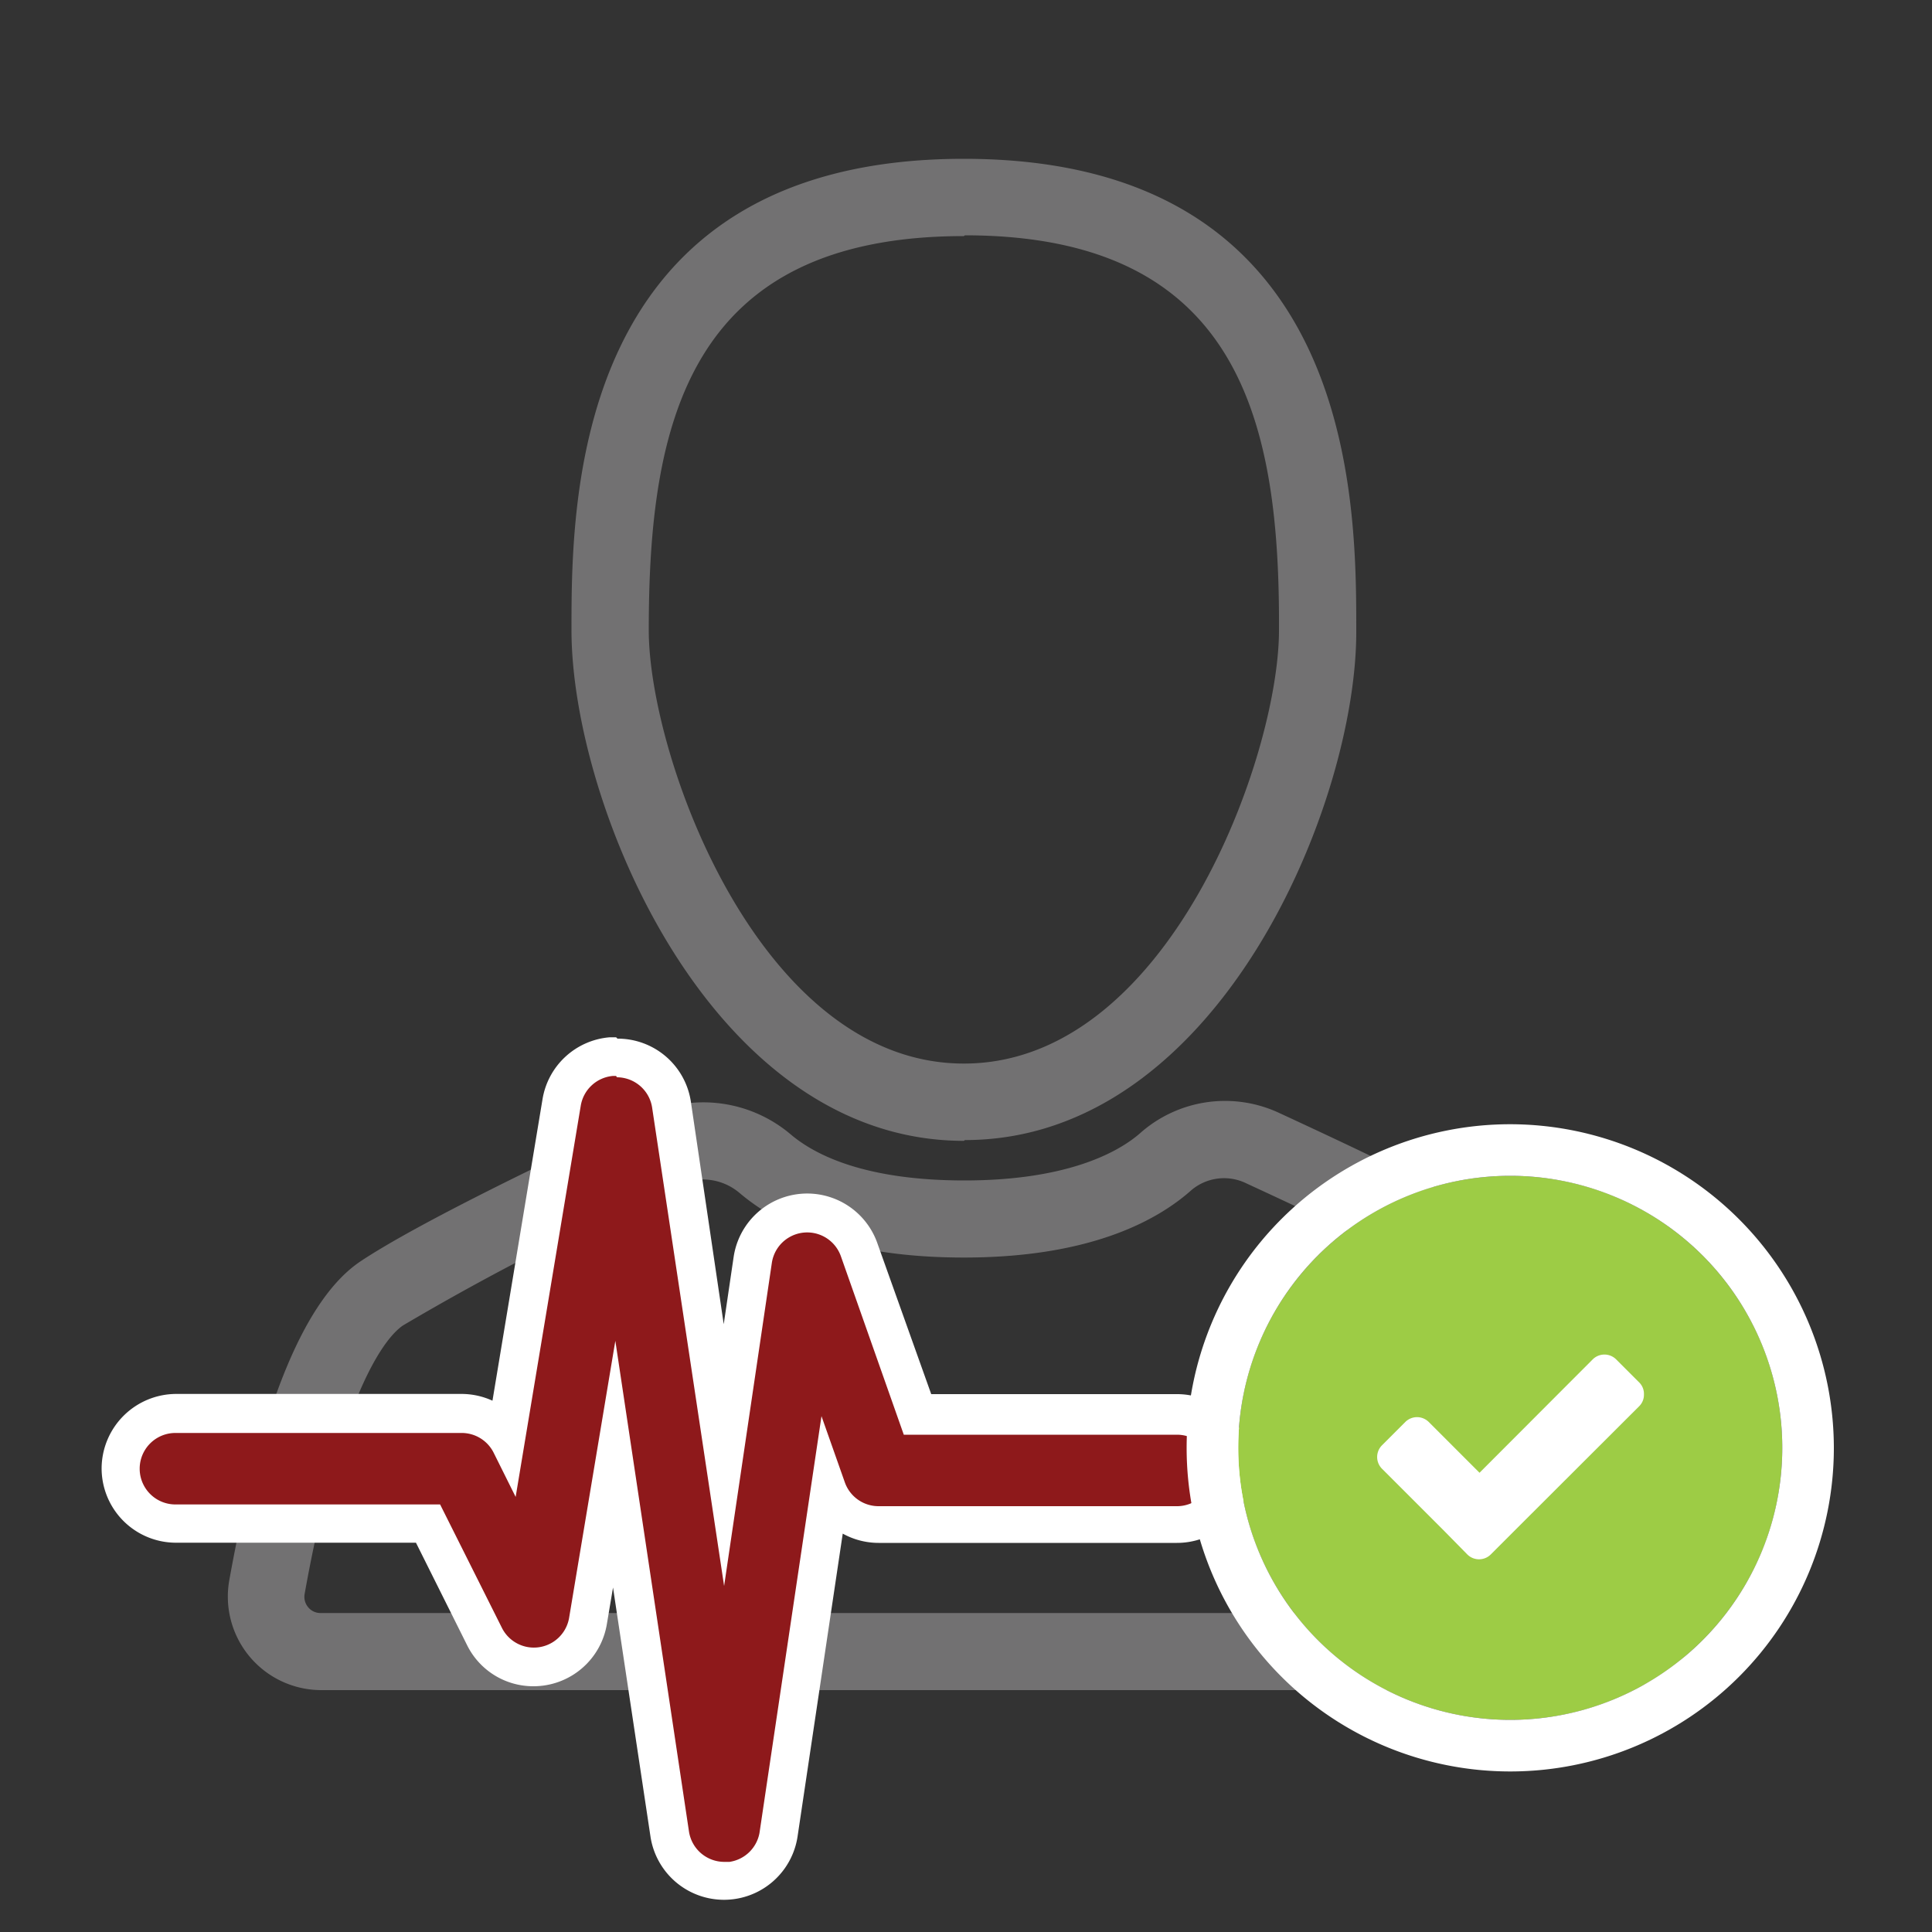 <svg id="Layer_1" data-name="Layer 1" xmlns="http://www.w3.org/2000/svg" viewBox="0 0 100 100"><rect x="0" y="0" width="100" height="100" fill="#333333" stroke="none"/><defs><style>.cls-1{fill:#727172;}.cls-2{fill:none;}.cls-3{fill:#8e191b;}.cls-4{fill:#fff;}.cls-5{fill:#9dcc45;}</style></defs><title>a4</title><path class="cls-1" d="M553.61,527.11H486.87a4.84,4.84,0,0,1-4.76-5.7c1.62-9,3.9-14.57,6.8-16.5s9.71-5.23,14.78-7.57a7,7,0,0,1,7.47,1c1.28,1.09,3.89,2.39,9,2.39s7.86-1.35,9.13-2.48a6.62,6.62,0,0,1,7.19-1c5.13,2.37,11.9,5.61,15,7.65h0c4.17,2.78,6.09,10.6,7,16.67A4.84,4.84,0,0,1,553.61,527.11Zm-47-26.43a3.08,3.08,0,0,0-1.29.29,131.47,131.47,0,0,0-14.23,7.27c-1.43,1-3.51,5.1-5.08,13.88a0.84,0.84,0,0,0,.18.7,0.82,0.82,0,0,0,.64.3h66.74a0.83,0.83,0,0,0,.63-0.29,0.85,0.85,0,0,0,.2-0.68c-1-7.22-3-12.42-5.22-13.91h0c-3-2-10.31-5.46-14.41-7.35a2.62,2.62,0,0,0-2.85.33c-1.79,1.6-5.28,3.5-11.79,3.5-5.1,0-9-1.13-11.62-3.35A2.93,2.93,0,0,0,506.66,500.68Zm13.52-2c-13.14,0-20.31-17.46-20.31-26.43,0-6.67,0-24.4,20.31-24.4s20.31,17.72,20.31,24.4C540.49,481.18,533.32,498.64,520.18,498.64Zm0-46.83c-14.34,0-16.31,9.8-16.31,20.4,0,6.51,5.72,22.43,16.31,22.43s16.31-15.92,16.31-22.43C536.49,461.62,534.51,451.81,520.18,451.81Z" transform="translate(-470.24 -439.63)"/><rect class="cls-2" width="100" height="100"/><path class="cls-3" d="M507.71,537.05a2.86,2.86,0,0,1-2.82-2.44L502,515.47l-1.35,8.09a2.85,2.85,0,0,1-5.37.82l-2.92-5.83h-13a2.85,2.85,0,1,1,0-5.7h14.81a2.83,2.83,0,0,1,2.32,1.19l2.87-17.27a2.84,2.84,0,0,1,2.58-2.37h0.24A2.83,2.83,0,0,1,505,496.8l2.72,18.1,1.5-10.09a2.85,2.85,0,0,1,5.52-.5l3,8.54h13.38a2.87,2.87,0,0,1,2.07.86,2.83,2.83,0,0,1,.81,2,2.86,2.86,0,0,1-2.85,2.81H515.72a2.86,2.86,0,0,1-2.56-1.58l-2.63,17.65a2.87,2.87,0,0,1-2.41,2.4A2.83,2.83,0,0,1,507.71,537.05Z" transform="translate(-470.24 -439.63)"/><path class="cls-4" d="M502.17,495.39A1.85,1.85,0,0,1,504,497l3.72,24.72L510.19,505a1.85,1.85,0,0,1,3.58-.33l3.25,9.22h14.14a1.85,1.85,0,0,1,0,3.7H515.71a1.85,1.85,0,0,1-1.74-1.23l-1.21-3.43-3.21,21.58A1.85,1.85,0,0,1,508,536l-0.27,0a1.85,1.85,0,0,1-1.83-1.58l-3.81-25.39-2.39,14.32a1.85,1.85,0,0,1-3.48.54l-3.2-6.39H479.32a1.85,1.85,0,0,1,0-3.7h14.81a1.85,1.85,0,0,1,1.65,1l1.15,2.31,3.37-20.25a1.85,1.85,0,0,1,1.67-1.54h0.16m0-2h-0.33a3.84,3.84,0,0,0-3.48,3.21l-2.59,15.6a3.86,3.86,0,0,0-1.61-.35H479.37a3.87,3.87,0,0,0-3.87,3.8,3.85,3.85,0,0,0,3.8,3.9h12.47l2.64,5.29a3.82,3.82,0,0,0,3.45,2.14,3.85,3.85,0,0,0,3.8-3.27l0.31-1.84,1.94,12.9a3.85,3.85,0,0,0,7.61,0l2.34-15.69a3.84,3.84,0,0,0,1.85.48h15.41a3.85,3.85,0,0,0,.08-7.7H518.44L515.66,504a3.85,3.85,0,0,0-7.45.71l-0.51,3.46L506,496.66a3.83,3.83,0,0,0-3.8-3.27h0Z" transform="translate(-470.24 -439.63)"/><circle class="cls-5" cx="78.17" cy="74.94" r="14.08"/><path class="cls-4" d="M548.41,497.82a16.75,16.75,0,1,0,16.75,16.75A16.77,16.77,0,0,0,548.41,497.82Zm0,30.83a14.08,14.08,0,1,1,14.08-14.08A14.08,14.08,0,0,1,548.41,528.65Z" transform="translate(-470.24 -439.63)"/><path class="cls-4" d="M555.33,511.81a0.83,0.83,0,0,1-.25.61l-6.47,6.46-1.21,1.21a0.86,0.86,0,0,1-1.21,0L545,518.88l-3.23-3.23a0.86,0.86,0,0,1,0-1.21l1.21-1.21a0.86,0.86,0,0,1,1.21,0l2.63,2.63,5.86-5.87a0.86,0.86,0,0,1,1.21,0l1.21,1.21A0.83,0.83,0,0,1,555.33,511.81Z" transform="translate(-470.24 -439.63)"/></svg>